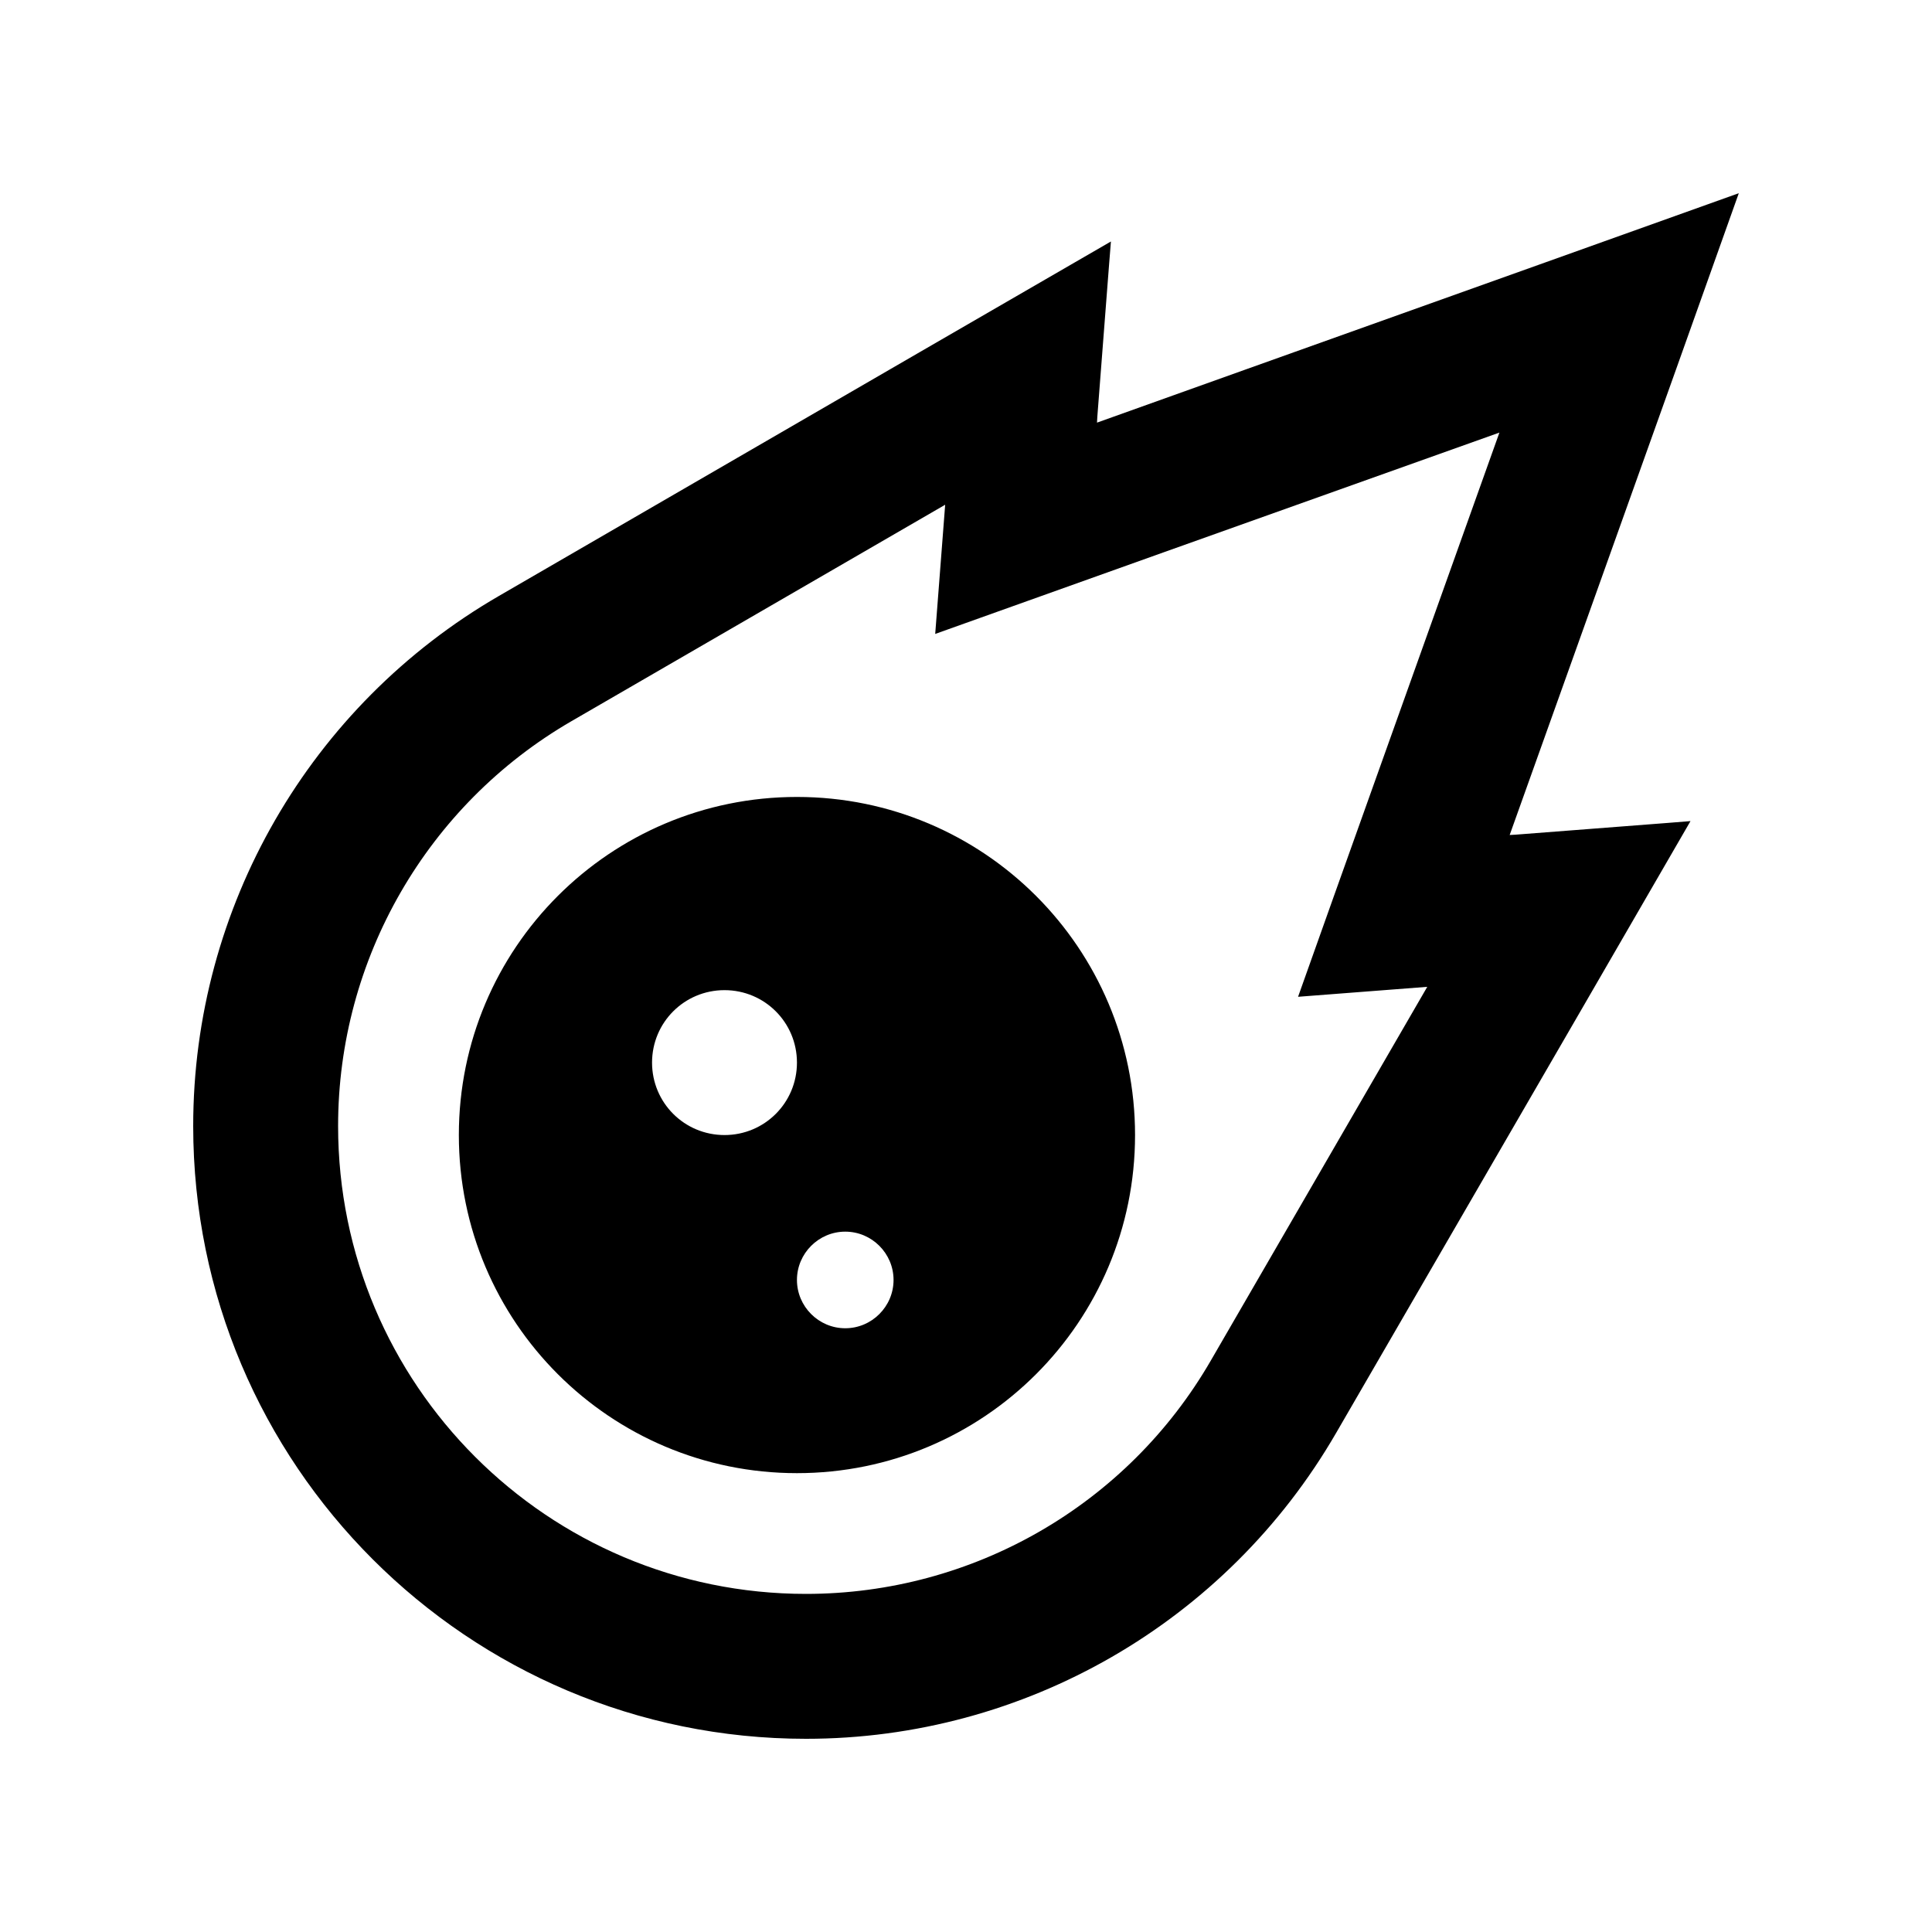 <svg xmlns="http://www.w3.org/2000/svg" viewBox="0 0 640 640"><!--! Font Awesome Pro 7.1.0 by @fontawesome - https://fontawesome.com License - https://fontawesome.com/license (Commercial License) Copyright 2025 Fonticons, Inc. --><path fill="currentColor" d="M368 80C351.4 89.6 283.8 128.7 165.3 197.4C102.6 233.7 64 300.6 64 373C64 485.1 154.9 576 267 576C339.4 576 406.3 537.4 442.6 474.7C511.3 356.2 550.4 288.6 560 272L552.5 272.6L502 276.5L500.1 276.6C508.6 252.8 527 201.4 555.2 122.4L576 64C544.8 75.2 490.4 94.6 412.9 122.3L363.4 140L363.5 138.1L367.4 87.6L368 80.1zM189.3 238.9L313.1 167.2L309.8 210C348.3 196.2 410.6 174 496.7 143.3C466 229.3 443.7 291.6 430 330.2L472.8 326.9L401.1 450.7C373.4 498.6 322.3 528 267 528C181.4 528 112 458.6 112 373C112 317.7 141.5 266.6 189.3 238.9zM264 488C325.9 488 376 437.9 376 376C376 314.1 325.9 264 264 264C202.1 264 152 314.1 152 376C152 437.9 202.1 488 264 488zM240 328C253.3 328 264 338.7 264 352C264 365.3 253.3 376 240 376C226.7 376 216 365.3 216 352C216 338.7 226.7 328 240 328zM264 424C264 415.2 271.2 408 280 408C288.8 408 296 415.2 296 424C296 432.8 288.8 440 280 440C271.2 440 264 432.8 264 424z"/></svg>